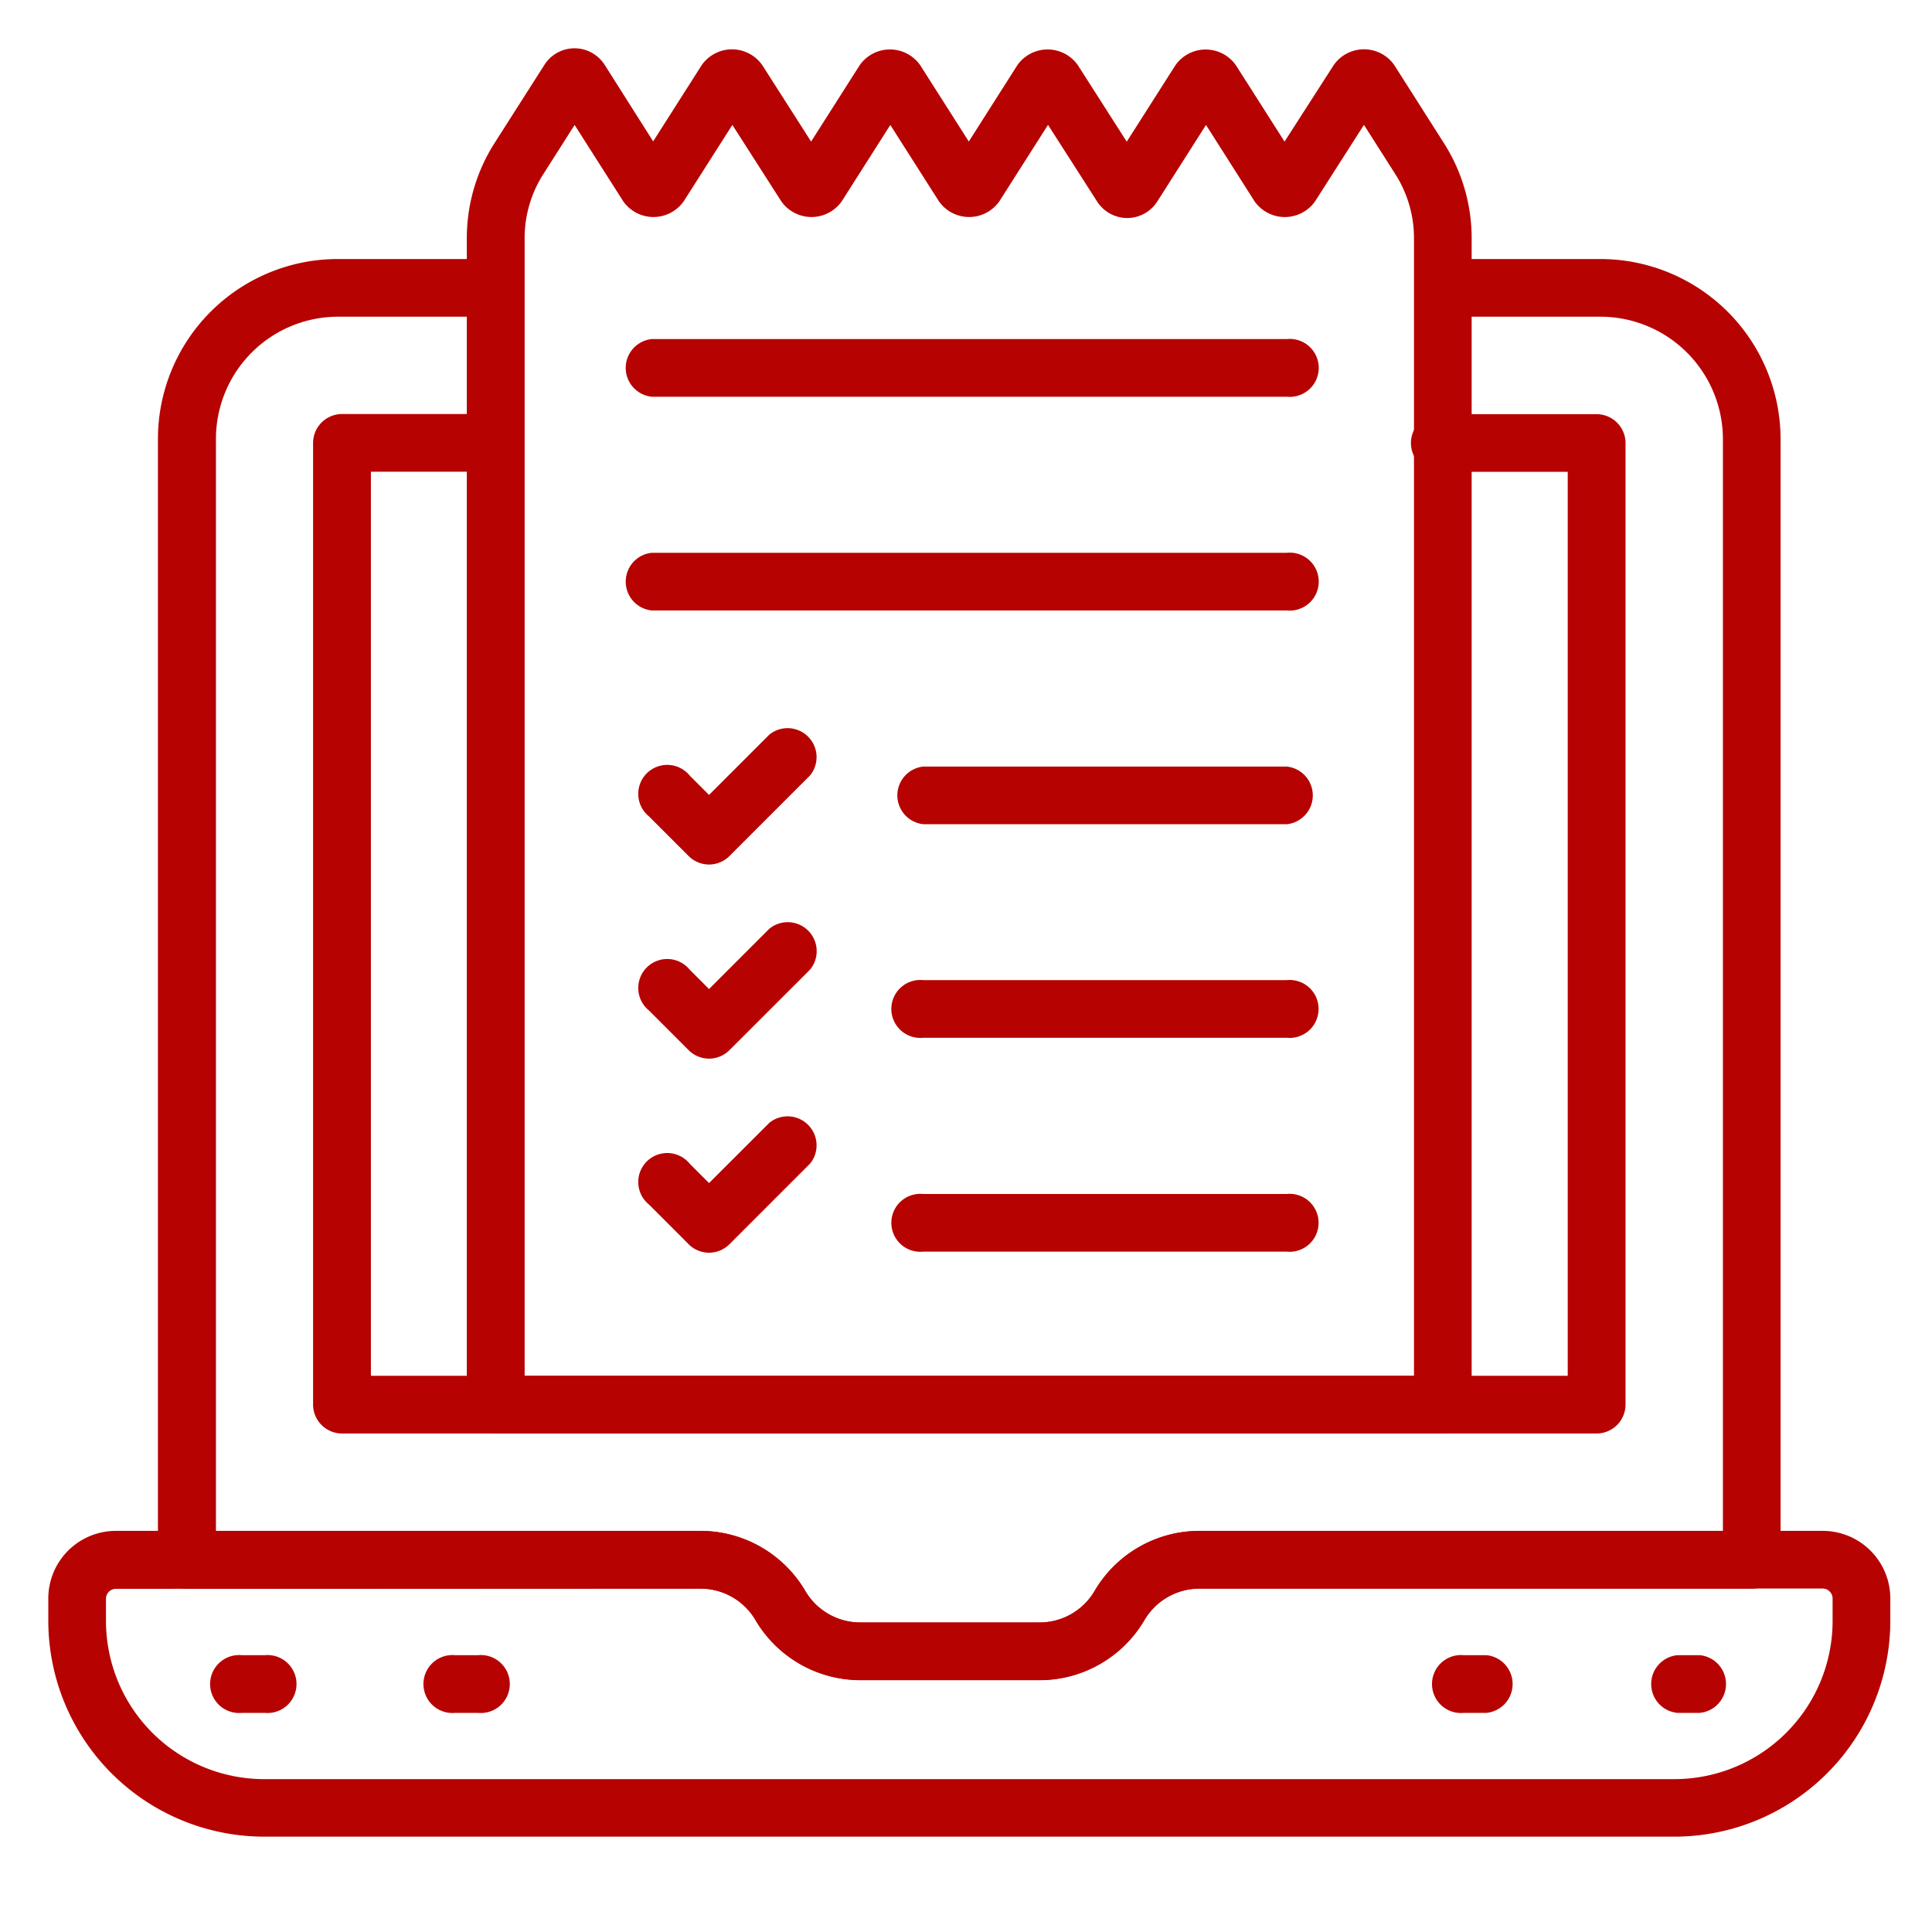 <svg xmlns="http://www.w3.org/2000/svg" xmlns:xlink="http://www.w3.org/1999/xlink" width="40" height="40" viewBox="0 0 40 40">
  <defs>
    <clipPath id="clip-invoicing-and-billing-software-development-services">
      <rect width="40" height="40"/>
    </clipPath>
  </defs>
  <g id="invoicing-and-billing-software-development-services" clip-path="url(#clip-invoicing-and-billing-software-development-services)">
    <g id="Group_3163" data-name="Group 3163" transform="translate(-1.069 -2)">
      <g id="Group_3145" data-name="Group 3145" transform="translate(10.737 3)">
        <path id="Path_1538" data-name="Path 1538" d="M36.788,31.679H17.181a.6.6,0,0,1-.6-.6V6.946a3.66,3.66,0,0,1,.564-1.968l1.039-1.63A.74.74,0,0,1,18.813,3h0a.742.742,0,0,1,.626.349l1,1.578,1.006-1.58a.765.765,0,0,1,1.252,0l1.012,1.584,1.006-1.581a.765.765,0,0,1,1.253,0l1.006,1.58,1.005-1.58a.765.765,0,0,1,1.253,0l1.012,1.583,1.007-1.581a.765.765,0,0,1,1.254,0l1.006,1.58L34.53,3.346a.765.765,0,0,1,1.252,0L36.82,4.978a3.657,3.657,0,0,1,.565,1.968V31.082A.6.6,0,0,1,36.788,31.679Zm-19.01-1.194H36.191V6.946a2.462,2.462,0,0,0-.378-1.327l-.658-1.034L34.143,6.169a.766.766,0,0,1-1.252,0L31.885,4.587l-1.006,1.58a.74.74,0,0,1-.625.347h0a.743.743,0,0,1-.626-.346L28.614,4.585,27.607,6.167a.764.764,0,0,1-1.252,0l-1.006-1.58-1.005,1.58a.765.765,0,0,1-1.253,0L22.079,4.586,21.072,6.167a.765.765,0,0,1-1.253,0l-1.006-1.58-.657,1.032a2.464,2.464,0,0,0-.378,1.327ZM29.871,5.526h0ZM18.432,3.989l0,0Zm13.071,0,0,0Zm.764,0,0,0Z" transform="translate(-16.584 -3)" fill="#b70202"/>
      </g>
      <g id="Group_3154" data-name="Group 3154" transform="translate(13.967 9.02)">
        <g id="Group_3146" data-name="Group 3146">
          <path id="Path_1539" data-name="Path 1539" d="M35.737,14.274H22.589a.6.6,0,0,1,0-1.194H35.737a.6.6,0,1,1,0,1.194Z" transform="translate(-21.992 -13.08)" fill="#b70202"/>
        </g>
        <g id="Group_3147" data-name="Group 3147" transform="translate(0 4.425)">
          <path id="Path_1540" data-name="Path 1540" d="M35.737,21.684H22.589a.6.6,0,0,1,0-1.194H35.737a.6.6,0,1,1,0,1.194Z" transform="translate(-21.992 -20.49)" fill="#b70202"/>
        </g>
        <g id="Group_3148" data-name="Group 3148" transform="translate(5.622 8.85)">
          <path id="Path_1541" data-name="Path 1541" d="M39.529,29.093H32A.6.6,0,0,1,32,27.9h7.526a.6.6,0,0,1,0,1.194Z" transform="translate(-31.406 -27.899)" fill="#b70202"/>
        </g>
        <g id="Group_3149" data-name="Group 3149" transform="translate(5.622 13.275)">
          <path id="Path_1542" data-name="Path 1542" d="M39.529,36.5H32a.6.6,0,1,1,0-1.194h7.526a.6.6,0,1,1,0,1.194Z" transform="translate(-31.406 -35.309)" fill="#b70202"/>
        </g>
        <g id="Group_3150" data-name="Group 3150" transform="translate(5.622 17.7)">
          <path id="Path_1543" data-name="Path 1543" d="M39.529,43.913H32a.6.6,0,1,1,0-1.194h7.526a.6.6,0,1,1,0,1.194Z" transform="translate(-31.406 -42.719)" fill="#b70202"/>
        </g>
        <g id="Group_3151" data-name="Group 3151" transform="translate(0.363 8.015)">
          <path id="Path_1544" data-name="Path 1544" d="M24.019,29.365h0a.6.6,0,0,1-.422-.175l-.822-.822a.6.6,0,1,1,.844-.844l.4.4,1.248-1.248a.6.6,0,0,1,.844.844l-1.67,1.67A.6.6,0,0,1,24.019,29.365Z" transform="translate(-22.6 -26.501)" fill="#b70202"/>
        </g>
        <g id="Group_3152" data-name="Group 3152" transform="translate(0.363 12.034)">
          <path id="Path_1545" data-name="Path 1545" d="M24.019,36.094h0a.6.6,0,0,1-.422-.175l-.822-.822a.6.6,0,1,1,.844-.844l.4.4,1.248-1.248a.6.6,0,0,1,.844.845l-1.67,1.669A.6.6,0,0,1,24.019,36.094Z" transform="translate(-22.6 -33.23)" fill="#b70202"/>
        </g>
        <g id="Group_3153" data-name="Group 3153" transform="translate(0.363 16.052)">
          <path id="Path_1546" data-name="Path 1546" d="M24.019,42.823h0a.6.6,0,0,1-.422-.175l-.822-.823a.6.6,0,1,1,.844-.844l.4.4,1.248-1.247a.6.6,0,0,1,.844.844l-1.67,1.67A.6.6,0,0,1,24.019,42.823Z" transform="translate(-22.6 -39.959)" fill="#b70202"/>
        </g>
      </g>
      <g id="Group_3162" data-name="Group 3162" transform="translate(2.069 7.363)">
        <g id="Group_3155" data-name="Group 3155" transform="translate(2.273)">
          <path id="Path_1547" data-name="Path 1547" d="M24.128,39.73H20.411a2.522,2.522,0,0,1-2.167-1.243,1.319,1.319,0,0,0-1.136-.652H6.472a.6.6,0,0,1-.6-.6V14.027A3.725,3.725,0,0,1,9.6,10.306h2.98a.6.6,0,1,1,0,1.194H9.6a2.53,2.53,0,0,0-2.527,2.527V36.64H17.108a2.518,2.518,0,0,1,2.167,1.244,1.321,1.321,0,0,0,1.136.652h3.717a1.32,1.32,0,0,0,1.136-.652,2.518,2.518,0,0,1,2.167-1.244H38.273v-22.6A2.538,2.538,0,0,0,35.738,11.5H32.69a.6.6,0,1,1,0-1.194h3.048a3.733,3.733,0,0,1,3.729,3.729v23.2a.6.6,0,0,1-.6.6H27.431a1.319,1.319,0,0,0-1.136.652A2.519,2.519,0,0,1,24.128,39.73Z" transform="translate(-5.875 -10.306)" fill="#b70202"/>
        </g>
        <g id="Group_3156" data-name="Group 3156" transform="translate(5.485 3.212)">
          <path id="Path_1548" data-name="Path 1548" d="M37.824,36.789H11.851a.6.6,0,0,1-.6-.6V16.282a.6.6,0,0,1,.6-.6h2.885a.6.6,0,1,1,0,1.194H12.448V35.594H37.227V16.879H34.641a.6.6,0,1,1,0-1.194h3.183a.6.6,0,0,1,.6.6V36.191A.6.6,0,0,1,37.824,36.789Z" transform="translate(-11.254 -15.685)" fill="#b70202"/>
        </g>
        <g id="Group_3157" data-name="Group 3157" transform="translate(0 26.334)">
          <path id="Path_1549" data-name="Path 1549" d="M35.739,60.731H6.537a4.473,4.473,0,0,1-4.468-4.468V55.8a1.4,1.4,0,0,1,1.4-1.4H15.575a2.518,2.518,0,0,1,2.167,1.244,1.321,1.321,0,0,0,1.136.652h3.717a1.32,1.32,0,0,0,1.136-.652A2.518,2.518,0,0,1,25.9,54.4H38.806a1.4,1.4,0,0,1,1.4,1.4v.46A4.473,4.473,0,0,1,35.739,60.731ZM3.469,55.6a.206.206,0,0,0-.206.206v.46a3.277,3.277,0,0,0,3.274,3.274h29.2a3.277,3.277,0,0,0,3.274-3.274V55.8a.207.207,0,0,0-.207-.206H25.9a1.319,1.319,0,0,0-1.136.652,2.519,2.519,0,0,1-2.167,1.243H18.878a2.522,2.522,0,0,1-2.167-1.243,1.319,1.319,0,0,0-1.136-.652Z" transform="translate(-2.069 -54.402)" fill="#b70202"/>
        </g>
        <g id="Group_3158" data-name="Group 3158" transform="translate(3.413 28.901)">
          <path id="Path_1550" data-name="Path 1550" d="M8.85,59.9H8.381a.6.6,0,1,1,0-1.194H8.85a.6.6,0,1,1,0,1.194Z" transform="translate(-7.784 -58.701)" fill="#b70202"/>
        </g>
        <g id="Group_3159" data-name="Group 3159" transform="translate(7.83 28.901)">
          <path id="Path_1551" data-name="Path 1551" d="M16.246,59.9h-.468a.6.6,0,1,1,0-1.194h.468a.6.6,0,1,1,0,1.194Z" transform="translate(-15.181 -58.701)" fill="#b70202"/>
        </g>
        <g id="Group_3160" data-name="Group 3160" transform="translate(28.711 28.901)">
          <path id="Path_1552" data-name="Path 1552" d="M51.212,59.9h-.469a.6.6,0,1,1,0-1.194h.469a.6.6,0,0,1,0,1.194Z" transform="translate(-50.146 -58.701)" fill="#b70202"/>
        </g>
        <g id="Group_3161" data-name="Group 3161" transform="translate(33.128 28.901)">
          <path id="Path_1553" data-name="Path 1553" d="M58.609,59.9h-.469a.6.6,0,0,1,0-1.194h.469a.6.6,0,0,1,0,1.194Z" transform="translate(-57.542 -58.701)" fill="#b70202"/>
        </g>
      </g>
    </g>
  </g>
</svg>
